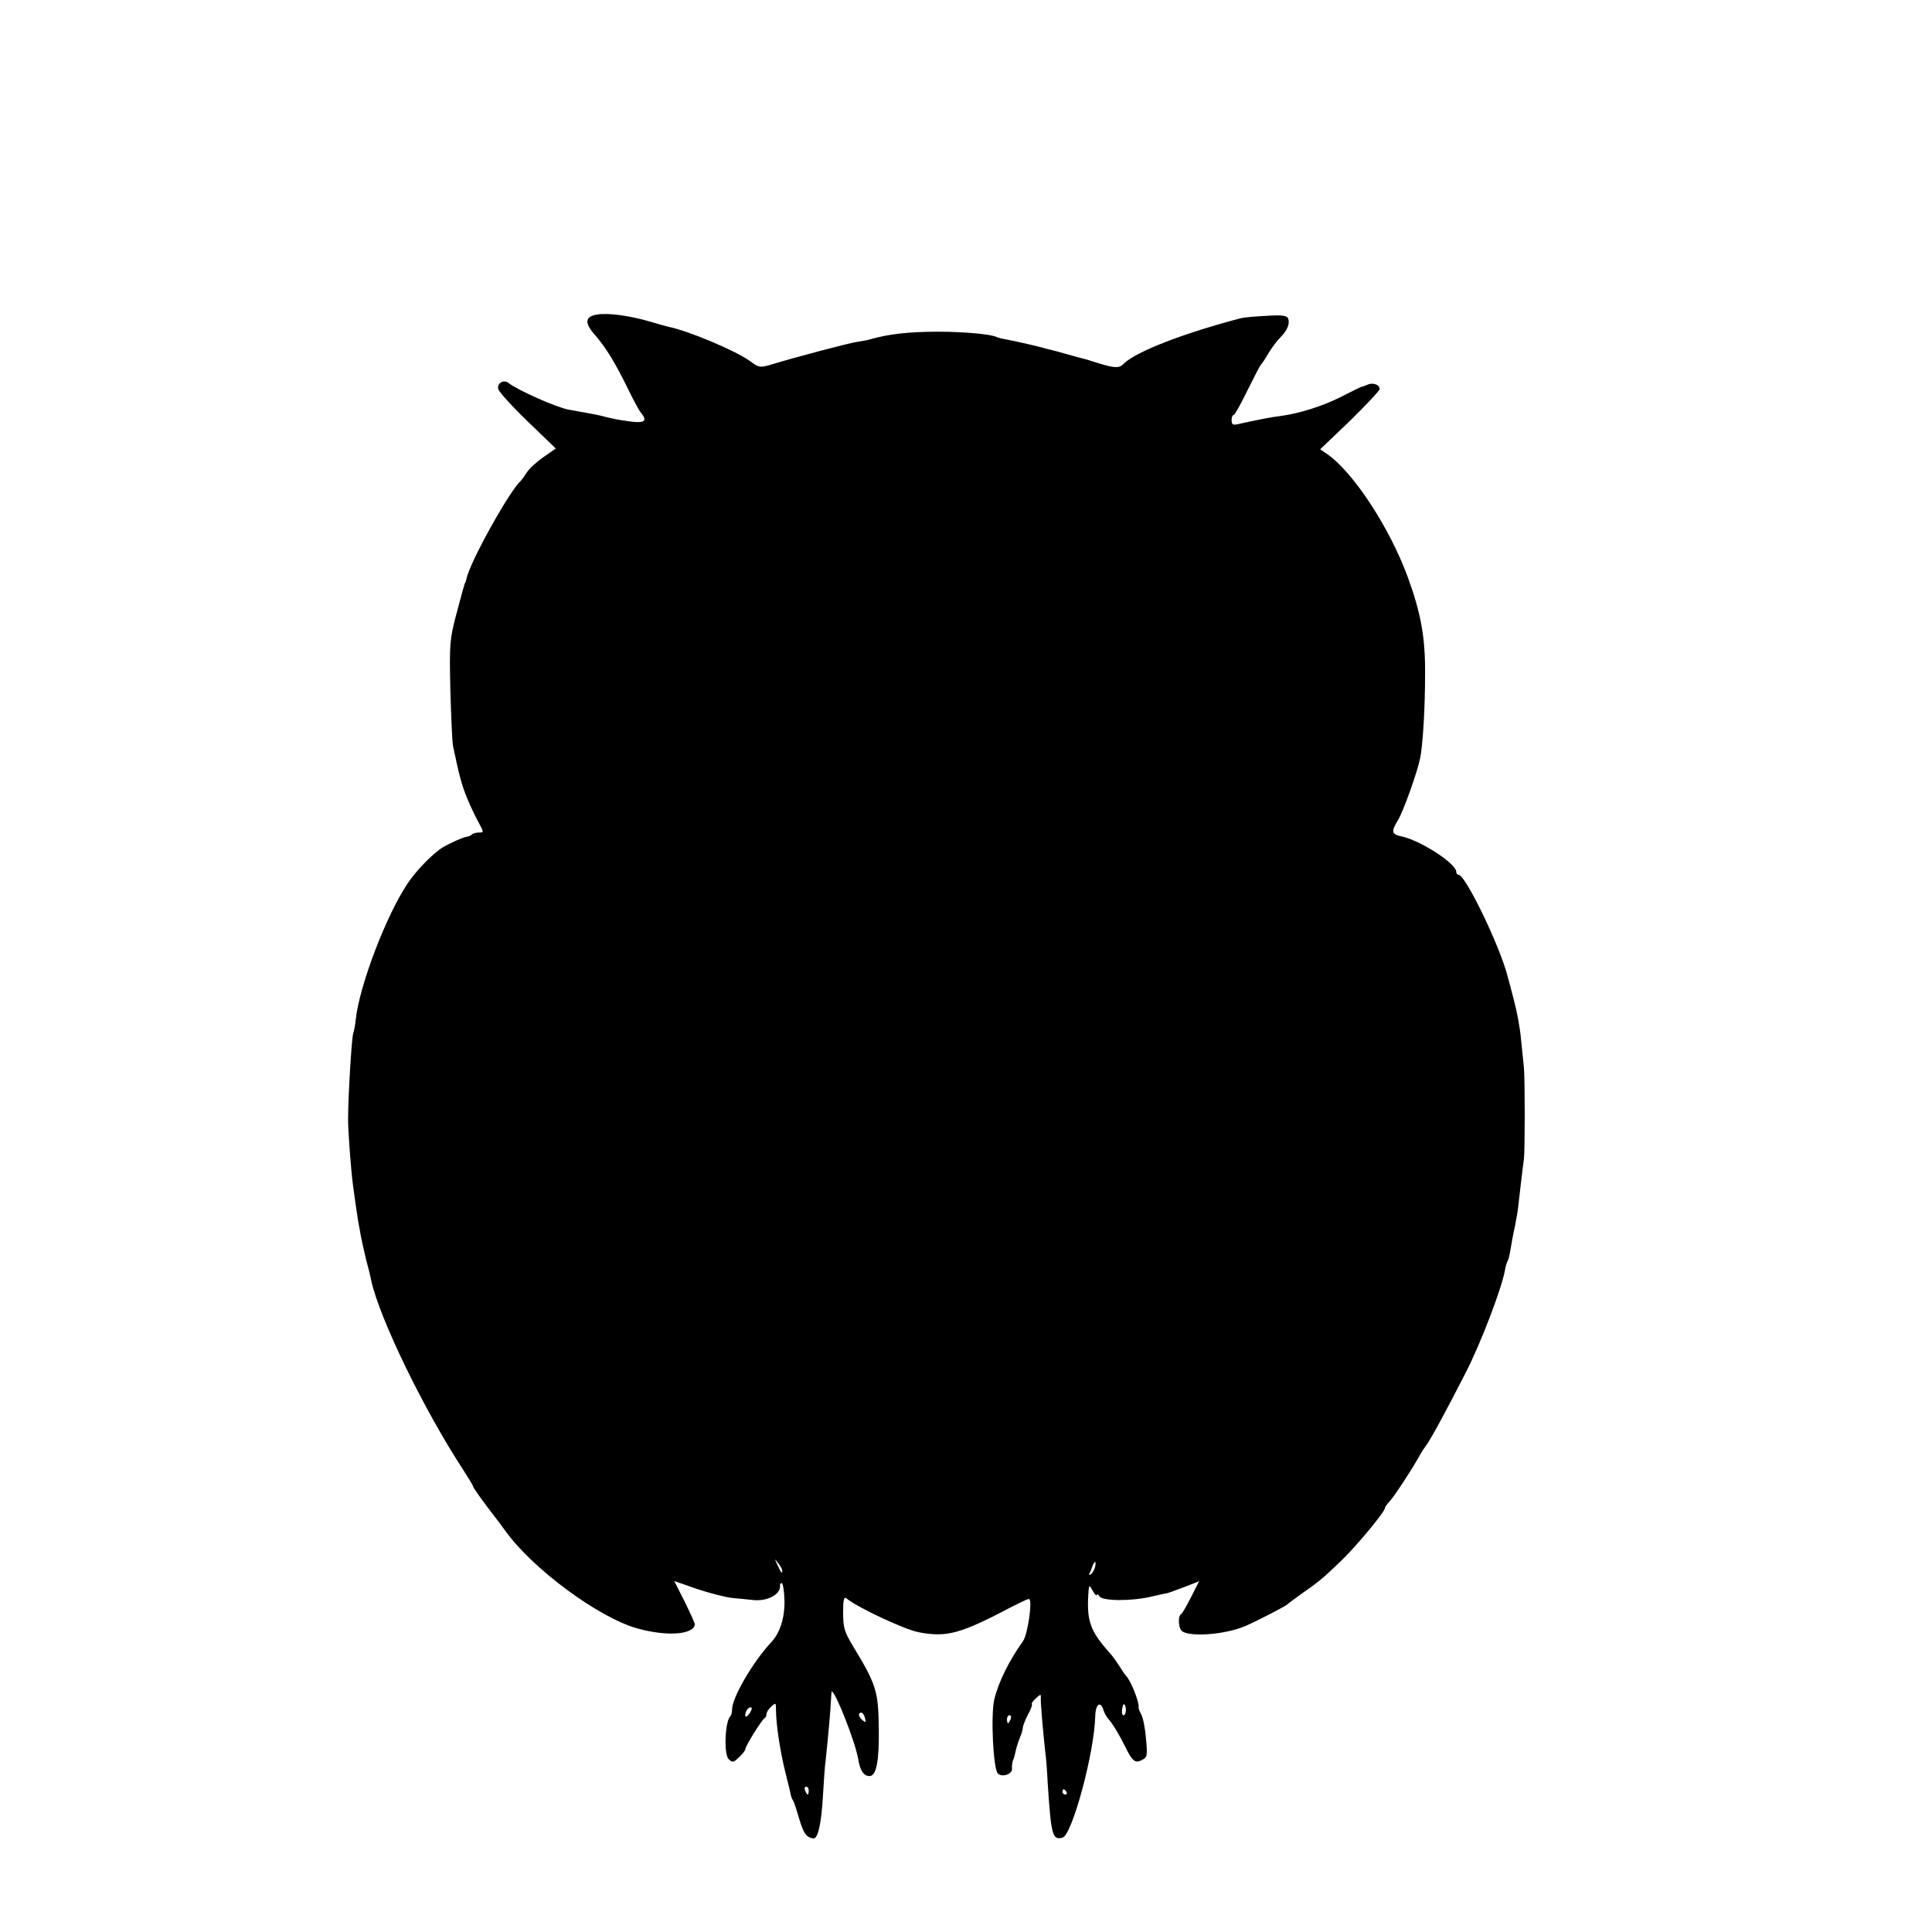 <?xml version="1.0" standalone="no"?>
<!DOCTYPE svg PUBLIC "-//W3C//DTD SVG 20010904//EN"
 "http://www.w3.org/TR/2001/REC-SVG-20010904/DTD/svg10.dtd">
<svg version="1.0" xmlns="http://www.w3.org/2000/svg"
 width="731pt" height="731pt" viewBox="0 0 731 731"
 preserveAspectRatio="xMidYMid meet">
<g transform="translate(0,731) scale(0.1,-0.1)"
fill="#000000" stroke="none">
<path d="M2260 6120 c-46 -7 -50 -31 -10 -76 42 -48 76 -104 123 -199 21 -44
44 -86 50 -94 28 -33 18 -43 -36 -36 -52 7 -67 10 -109 21 -26 6 -52 11 -126
24 -46 8 -196 75 -228 101 -18 14 -43 0 -39 -22 2 -11 52 -66 111 -123 l107
-103 -46 -32 c-26 -18 -55 -44 -64 -59 -10 -15 -20 -29 -23 -32 -41 -35 -194
-310 -205 -370 -2 -8 -4 -15 -5 -15 -1 0 -3 -7 -5 -15 -3 -8 -16 -58 -30 -110
-23 -89 -25 -106 -21 -280 3 -102 7 -197 10 -212 23 -111 33 -150 56 -204 11
-27 30 -66 41 -86 20 -37 20 -38 1 -38 -10 0 -22 -3 -26 -7 -3 -4 -13 -8 -20
-9 -17 -2 -87 -35 -104 -49 -42 -32 -92 -86 -120 -128 -81 -121 -182 -386
-196 -514 -2 -23 -7 -46 -9 -51 -6 -9 -20 -240 -20 -327 0 -45 10 -181 18
-245 6 -47 16 -115 20 -140 3 -14 7 -38 10 -55 3 -16 12 -57 20 -90 9 -33 18
-70 20 -82 33 -146 200 -489 348 -715 20 -31 37 -59 37 -62 0 -5 41 -62 83
-116 7 -9 25 -33 41 -55 104 -143 351 -325 496 -366 110 -31 212 -25 219 14 1
4 -17 43 -38 86 l-40 79 86 -30 c48 -16 107 -31 132 -34 25 -2 62 -6 81 -8 54
-6 107 23 101 57 0 4 3 7 7 7 4 0 9 -28 10 -63 2 -66 -16 -125 -51 -162 -67
-71 -147 -208 -147 -252 0 -11 -3 -23 -7 -27 -20 -20 -25 -143 -6 -162 14 -14
18 -13 39 7 13 12 24 26 24 31 0 11 63 112 72 116 4 2 8 9 8 16 0 7 8 20 18
29 17 15 18 15 18 -11 0 -53 14 -149 34 -232 12 -47 22 -89 23 -95 1 -5 5 -14
9 -20 3 -5 13 -36 22 -67 16 -55 27 -70 53 -74 18 -3 31 57 37 166 3 52 7 111
10 130 7 63 19 194 20 227 1 18 2 33 3 33 14 0 89 -191 100 -255 7 -44 21 -65
43 -65 26 0 37 58 35 185 -2 138 -10 162 -99 309 -31 52 -36 68 -36 124 0 50
3 62 13 54 43 -35 220 -118 274 -128 107 -20 157 -6 358 100 28 14 53 26 58
26 15 0 -4 -133 -22 -159 -53 -74 -93 -155 -109 -221 -14 -61 -4 -266 14 -281
18 -15 55 -1 53 19 -1 9 1 24 4 32 4 8 8 24 10 35 2 11 9 33 15 48 7 16 12 34
12 40 0 7 9 29 19 49 11 19 18 38 15 40 -2 3 5 13 15 22 19 17 20 17 19 0 -1
-18 8 -121 17 -204 3 -19 7 -71 9 -115 13 -200 18 -218 56 -208 37 10 121 323
124 460 1 45 20 59 31 23 3 -11 12 -26 18 -33 15 -16 43 -62 65 -107 26 -54
38 -63 63 -49 20 10 21 16 15 81 -3 38 -11 79 -18 91 -6 12 -11 24 -10 27 4
17 -30 103 -48 120 -3 3 -14 19 -24 35 -11 17 -25 37 -32 45 -82 91 -94 127
-85 245 2 18 3 18 16 -5 8 -14 15 -20 15 -15 0 6 5 3 10 -5 11 -18 121 -19
196 -1 27 6 52 12 56 12 4 0 34 11 66 23 l59 23 -31 -61 c-17 -34 -34 -63 -38
-64 -10 -5 -10 -43 0 -59 18 -29 166 -20 247 16 39 17 150 74 155 80 3 3 28
22 55 41 67 47 78 56 150 125 59 57 165 185 165 199 0 4 9 16 20 28 17 19 83
119 115 177 6 11 16 25 21 32 15 19 74 127 150 276 56 109 135 315 148 386 2
15 7 30 10 35 3 5 8 24 11 43 3 19 10 59 17 89 6 30 12 66 13 80 3 26 14 124
21 175 4 38 4 298 0 345 -2 19 -7 67 -11 107 -3 39 -15 104 -26 145 -10 40
-21 81 -24 91 -27 111 -160 387 -186 387 -5 0 -9 5 -9 11 0 32 -138 121 -210
135 -35 8 -37 18 -10 62 19 31 72 178 83 232 10 46 19 184 19 320 1 136 -15
228 -65 365 -68 187 -208 401 -307 468 l-25 17 113 108 c61 60 112 114 112
120 0 17 -26 26 -47 16 -10 -4 -20 -8 -23 -8 -3 -1 -36 -17 -75 -37 -71 -36
-157 -63 -230 -73 -35 -4 -90 -15 -162 -31 -18 -4 -23 -1 -23 15 0 11 3 20 8
20 4 0 27 42 52 93 25 50 47 94 51 97 3 3 16 22 28 43 13 22 34 49 45 60 27
27 37 52 30 72 -5 11 -22 14 -82 10 -43 -2 -86 -6 -97 -9 -218 -57 -398 -127
-443 -172 -17 -18 -35 -17 -97 2 -27 9 -54 17 -60 18 -5 1 -30 8 -55 15 -25 7
-53 15 -62 17 -10 2 -26 6 -35 9 -43 11 -101 24 -132 30 -19 3 -37 8 -41 10
-17 10 -122 20 -220 20 -112 0 -189 -9 -258 -29 -9 -3 -33 -7 -52 -10 -31 -5
-230 -57 -331 -88 -33 -9 -40 -8 -70 15 -53 39 -235 116 -312 131 -7 2 -37 10
-67 19 -74 22 -158 34 -200 27z m700 -4754 c0 -12 -5 -7 -19 24 -11 24 -11 24
3 6 9 -11 16 -24 16 -30z m1183 14 c-3 -11 -10 -23 -16 -27 -5 -3 -8 -2 -5 3
3 5 8 17 11 27 9 24 16 22 10 -3z m117 -540 c0 -11 -4 -20 -9 -20 -7 0 -8 17
-2 38 4 10 11 -2 11 -18z m-1422 -10 c-14 -22 -24 -19 -15 5 4 8 11 15 17 15
6 0 6 -7 -2 -20z m435 -21 c4 -16 3 -18 -9 -8 -16 13 -19 29 -5 29 5 0 11 -9
14 -21z m551 -4 c-4 -8 -8 -15 -10 -15 -2 0 -4 7 -4 15 0 8 4 15 10 15 5 0 7
-7 4 -15z m-764 -270 c0 -8 -2 -15 -4 -15 -2 0 -6 7 -10 15 -3 8 -1 15 4 15 6
0 10 -7 10 -15z m975 -5 c3 -5 1 -10 -4 -10 -6 0 -11 5 -11 10 0 6 2 10 4 10
3 0 8 -4 11 -10z"/>
</g>
</svg>
